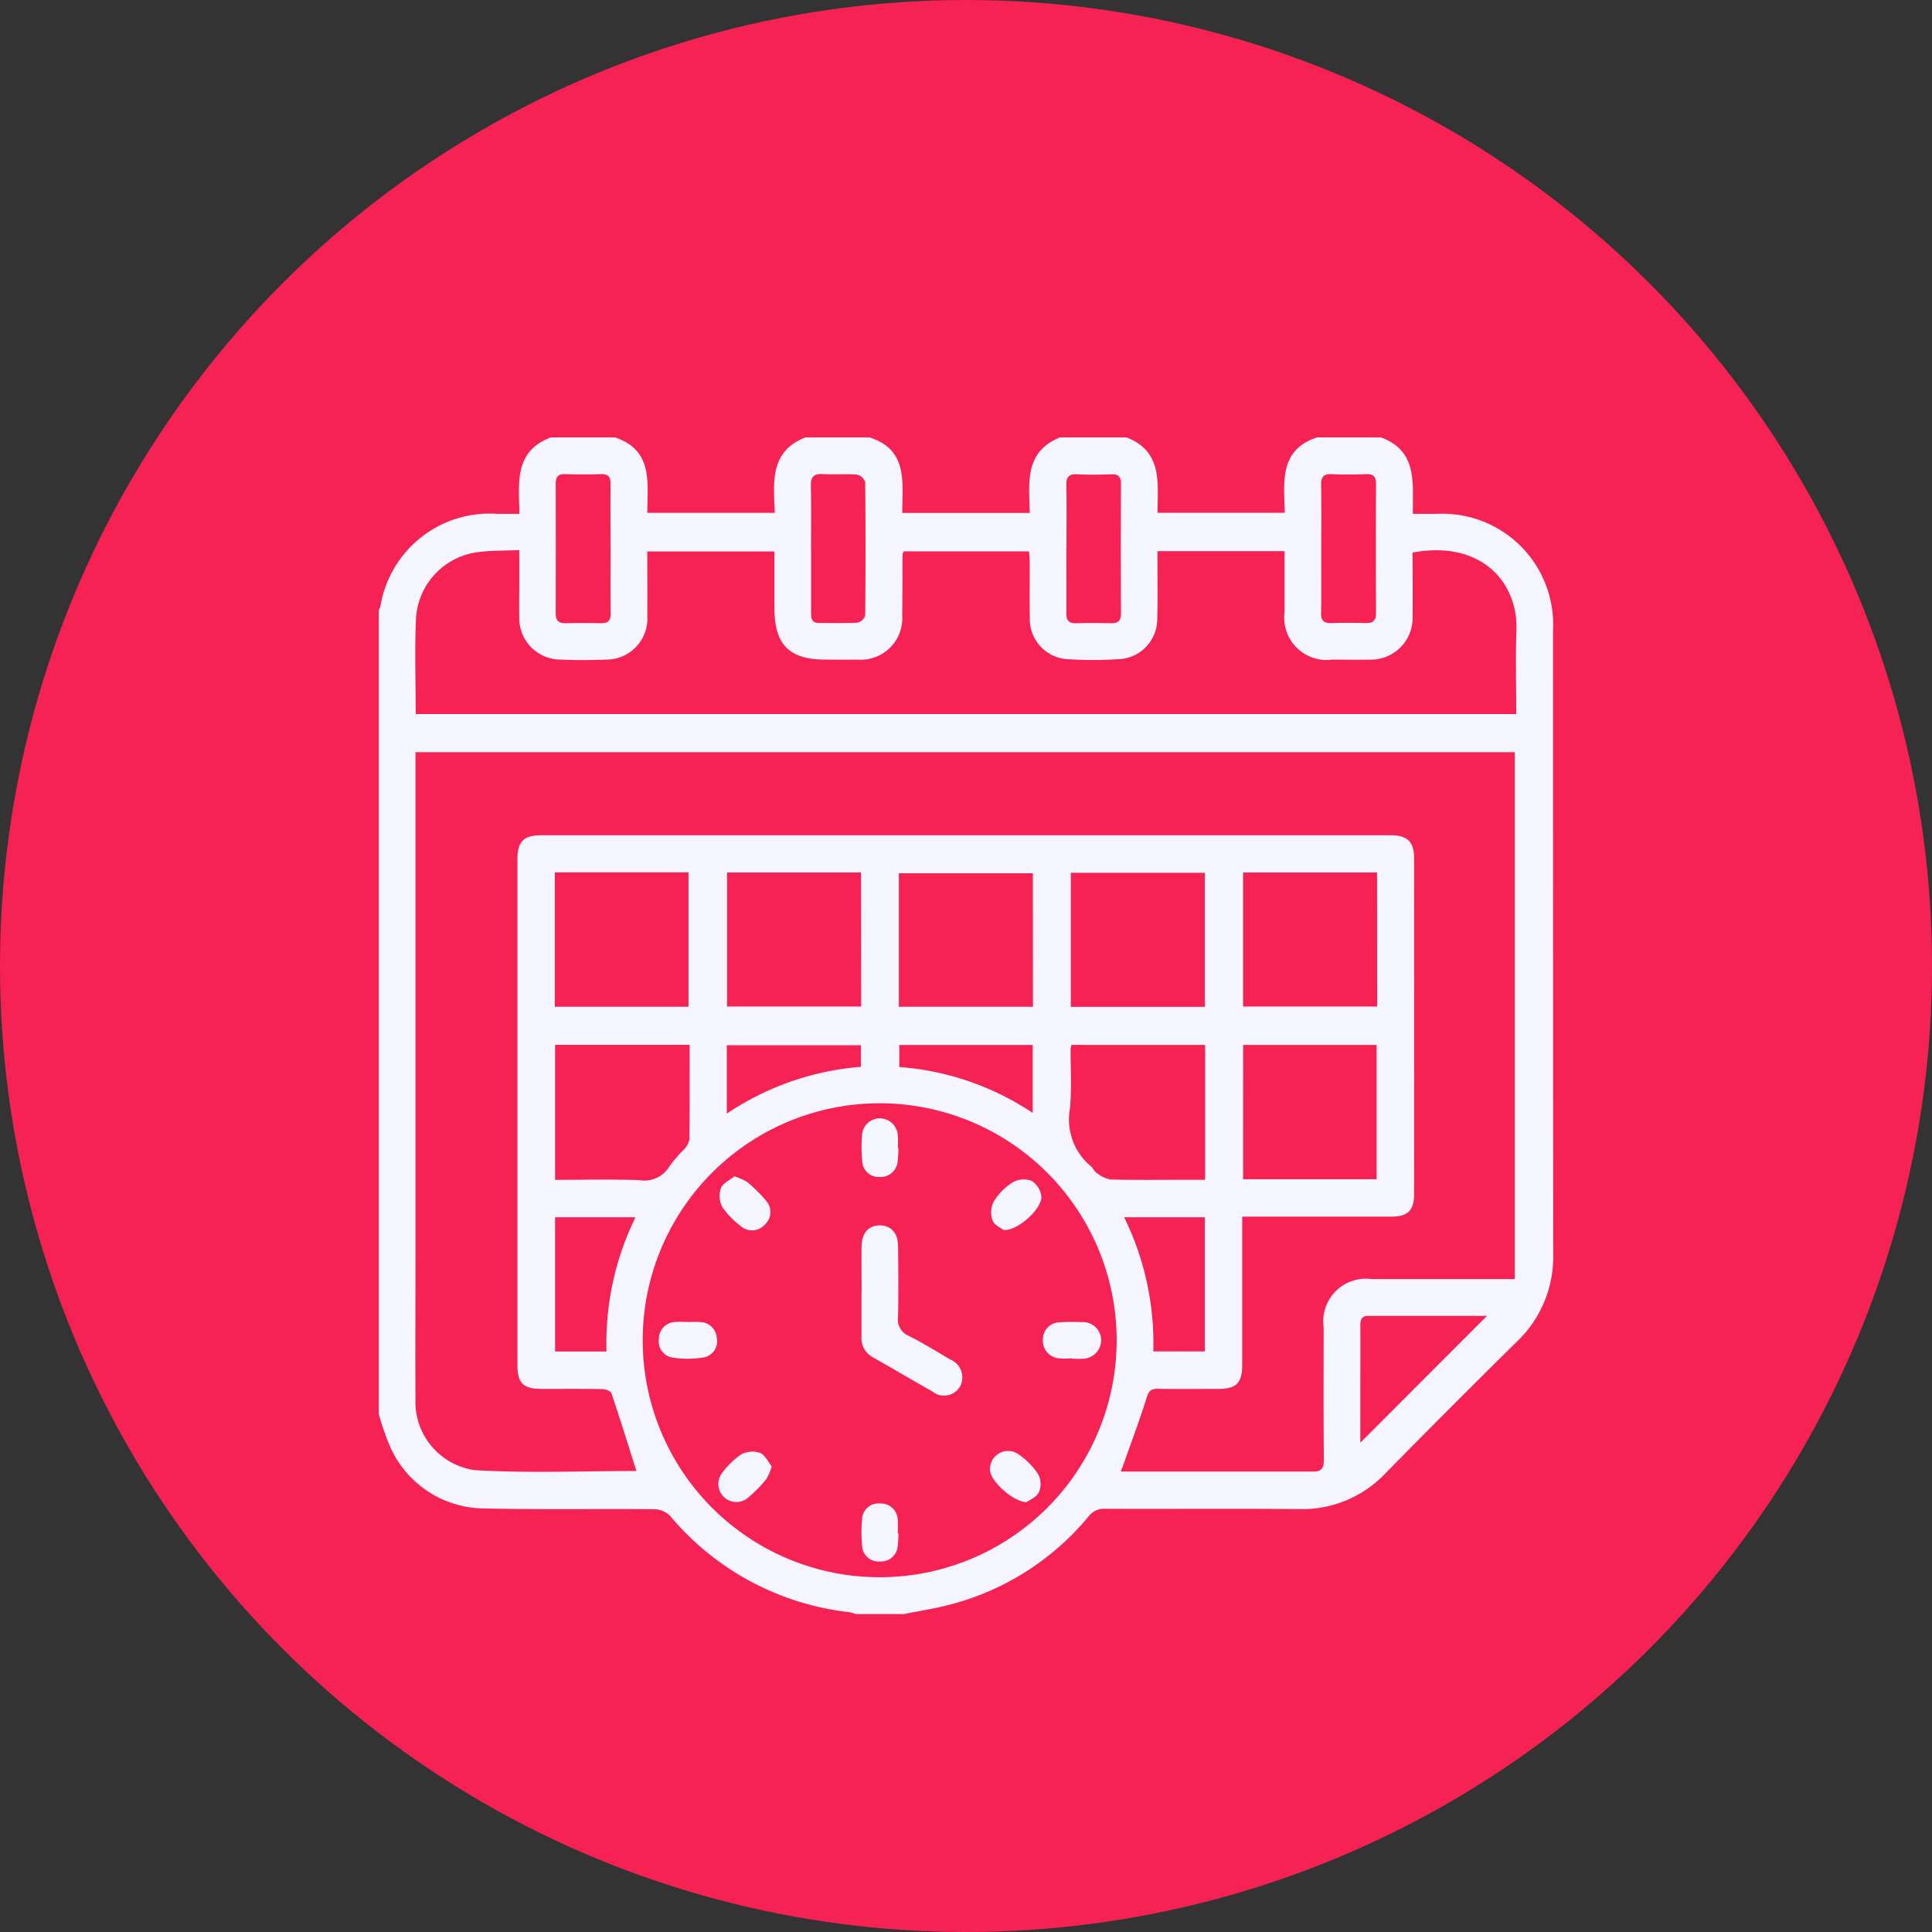 <svg xmlns="http://www.w3.org/2000/svg" xmlns:xlink="http://www.w3.org/1999/xlink" width="80" height="80" viewBox="0 0 80 80">
  <rect x="0" y="0" width="80" height="80" fill="#333333" stroke="none"/>
  <defs>
    <clipPath id="clip-path">
      <rect id="Rectángulo_2560" data-name="Rectángulo 2560" width="48.629" height="48.718" fill="#f5f5ff"/>
    </clipPath>
  </defs>
  <g id="_10" data-name="10" transform="translate(-346 1381)">
    <g id="_14" data-name="14" transform="translate(-433)">
      <g id="Grupo_5559" data-name="Grupo 5559" transform="translate(0 125)">
        <g id="Grupo_5549" data-name="Grupo 5549">
          <g id="Grupo_5542" data-name="Grupo 5542" transform="translate(0 123)">
            <g id="Grupo_5532" data-name="Grupo 5532">
              <circle id="Elipse_61" data-name="Elipse 61" cx="40" cy="40" r="40" transform="translate(779 -1629)" fill="#f62254"/>
              <g id="Grupo_6284" data-name="Grupo 6284" transform="translate(794.685 -1610.887)">
                <g id="Grupo_6283" data-name="Grupo 6283" clip-path="url(#clip-path)">
                  <path id="Trazado_10236" data-name="Trazado 10236" d="M38.842,0H41.5c1.543.567,1.3,1.925,1.319,3.164.385,0,.7,0,1.016,0a4.586,4.586,0,0,1,4.787,4.828q0,12.91.007,25.82a4.832,4.832,0,0,1-1.491,3.618q-2.739,2.7-5.437,5.446a4.754,4.754,0,0,1-3.608,1.5c-2.673-.028-5.347,0-8.02-.014a.794.794,0,0,0-.682.317,11.032,11.032,0,0,1-5.8,3.667c-.608.156-1.231.252-1.848.376H19.753a1.644,1.644,0,0,0-.266-.078,11.323,11.323,0,0,1-7.421-3.983.945.945,0,0,0-.633-.28c-2.355-.022-4.712.022-7.066-.033a4.285,4.285,0,0,1-3.885-2.53A10.278,10.278,0,0,1,0,40.44V7.136a.569.569,0,0,0,.065-.126A4.58,4.58,0,0,1,4.9,3.164h.925C5.792,1.876,5.608.567,7.123,0H9.782c1.593.532,1.338,1.893,1.336,3.122H16.4C16.344,1.862,16.183.58,17.664,0h2.659c1.612.516,1.35,1.883,1.352,3.126h5.282C26.922,1.881,26.734.591,28.205,0H30.96c1.507.578,1.29,1.9,1.285,3.121h5.269C37.49,1.855,37.268.528,38.842,0M1.519,13.033v.623q0,10.157,0,20.313c0,1.951-.01,3.9,0,5.851a2.854,2.854,0,0,0,2.458,2.943c2.248.132,4.51.035,6.691.035-.339-1.069-.674-2.15-1.037-3.223-.031-.091-.245-.166-.375-.168-.838-.015-1.677-.006-2.516-.008-.753,0-1-.236-1-.994q0-10.466,0-20.932c0-.748.259-1,1-1q17.568,0,35.135,0c.722,0,.993.255.994.961q.007,6.946,0,13.891c0,.694-.261.94-.955.94q-2.8,0-5.6,0h-.562v.615c0,1.84,0,3.679,0,5.519,0,.76-.245,1-.99,1-.839,0-1.678.011-2.516-.005-.272-.005-.361.091-.444.352-.29.918-.627,1.82-.947,2.728-.038.108-.081.215-.132.348,2.7,0,5.337,0,7.978,0,.356,0,.434-.168.431-.5-.016-1.824-.008-3.647-.007-5.471a1.764,1.764,0,0,1,1.976-2c1.788,0,3.577,0,5.365,0h.573V13.033ZM20.748,27.571a9.813,9.813,0,1,0,9.806,9.83,9.817,9.817,0,0,0-9.806-9.83M1.529,11.454H47.1c0-1.177-.034-2.319.007-3.459.073-2.013-1.475-3.754-4.3-3.228,0,.863.01,1.734,0,2.6A1.732,1.732,0,0,1,40.99,9.2c-.506.013-1.013,0-1.519,0a1.75,1.75,0,0,1-1.965-1.958c0-.836,0-1.672,0-2.532H32.243c0,.2,0,.368,0,.538,0,.745.018,1.491-.009,2.236a1.666,1.666,0,0,1-1.637,1.7,15.931,15.931,0,0,1-2.04,0,1.661,1.661,0,0,1-1.6-1.727c-.014-.761,0-1.522-.005-2.283,0-.152-.016-.3-.025-.456H21.736c-.027.063-.049.091-.049.12-.006.84,0,1.681-.014,2.521A1.718,1.718,0,0,1,19.834,9.2c-.443.008-.886,0-1.329,0-1.513,0-2.122-.615-2.123-2.141,0-.773,0-1.547,0-2.336H11.118c0,.914.005,1.785,0,2.657A1.7,1.7,0,0,1,9.393,9.2c-.616.024-1.235.026-1.851,0A1.716,1.716,0,0,1,5.817,7.423c-.012-.428,0-.856,0-1.284V4.665c-.619.028-1.172.014-1.715.085A2.943,2.943,0,0,0,1.542,7.468c-.061,1.312-.013,2.63-.013,3.986M7.288,23.575h5.537V18.01H7.288Zm28.5,7.141h5.529v-5.56H35.792Zm5.548-12.7H35.788v5.55H41.34Zm-7.131.011h-5.55v5.552h5.55Zm-7.121.02H21.535v5.527h5.553Zm-7.116-.031H14.42v5.55h5.553Zm-7.107,7.136H7.3v5.59c1.18,0,2.33-.028,3.479.012a1.213,1.213,0,0,0,1.264-.585,6.725,6.725,0,0,1,.62-.715.759.759,0,0,0,.2-.4c.015-1.28.009-2.561.009-3.9m15.812,0a1.067,1.067,0,0,0-.038.177c0,.807.045,1.618-.02,2.42a2.522,2.522,0,0,0,.871,2.439c.085.066.123.2.212.252a1.353,1.353,0,0,0,.582.285c1.026.028,2.053.013,3.08.013h.845V25.156ZM45.894,36.374H40.966c-.283,0-.324.175-.323.411.007.839,0,1.678,0,2.517v2.324l5.248-5.252M39.024,4.606c0,.888.01,1.776-.005,2.663-.005.313.113.426.415.418q.712-.019,1.424,0c.293.007.436-.091.435-.408q-.011-2.687,0-5.374c0-.285-.116-.394-.4-.385-.474.015-.95.024-1.424,0-.368-.021-.457.134-.45.474.018.871.006,1.744.006,2.616m-10.556,0c0,.887.008,1.774,0,2.661,0,.3.1.433.41.424q.711-.021,1.422,0c.3.008.432-.092.431-.408q-.012-2.684,0-5.369c0-.276-.094-.4-.389-.392-.474.018-.95.025-1.422,0-.369-.021-.459.135-.452.473.017.871.006,1.742.006,2.613M17.9,4.61c0,.887,0,1.774,0,2.661,0,.228.033.414.324.412.537,0,1.076.017,1.611-.015a.44.44,0,0,0,.305-.3q.029-2.755,0-5.511a.47.47,0,0,0-.328-.317c-.471-.038-.949.006-1.421-.023-.373-.023-.505.106-.5.481.019.871.006,1.742.007,2.613m-8.3.034c0-.9-.009-1.807,0-2.711,0-.308-.1-.427-.411-.415-.49.018-.981.016-1.471,0-.293-.009-.391.118-.39.4q.007,2.687,0,5.374c0,.283.114.4.4.4.49-.009.981-.012,1.471,0,.312.009.411-.124.406-.427C9.59,6.388,9.6,5.516,9.6,4.644m1.033,27.647H7.3v5.557H9.43a11.816,11.816,0,0,1,1.2-5.557m20.234,0a11.827,11.827,0,0,1,1.206,5.555h2.135V32.292ZM14.41,28a11.6,11.6,0,0,1,5.552-1.939v-.894H14.41Zm12.668-.022V25.157H21.553v.913a11.478,11.478,0,0,1,5.525,1.9" fill="#f5f5ff"/>
                  <path id="Trazado_10237" data-name="Trazado 10237" d="M157.552,259.921c0-.633-.011-1.266,0-1.9.012-.542.3-.847.752-.848s.749.3.757.844c.014.981.021,1.963,0,2.943a.732.732,0,0,0,.438.785c.591.3,1.157.647,1.728.984a.8.8,0,0,1,.405,1.11.769.769,0,0,1-1.15.212c-.825-.466-1.639-.95-2.464-1.415a.893.893,0,0,1-.47-.864c0-.617,0-1.234,0-1.852" transform="translate(-137.56 -224.546)" fill="#f5f5ff"/>
                  <path id="Trazado_10238" data-name="Trazado 10238" d="M159.092,223.46a4.969,4.969,0,0,1-.035.565.7.7,0,0,1-.756.632.674.674,0,0,1-.707-.63,6.077,6.077,0,0,1-.012-1.084.739.739,0,0,1,.74-.712.753.753,0,0,1,.745.71,4.6,4.6,0,0,1,0,.519h.021" transform="translate(-137.574 -194.036)" fill="#f5f5ff"/>
                  <path id="Trazado_10239" data-name="Trazado 10239" d="M159.078,349.179a4.585,4.585,0,0,1-.029.521.693.693,0,0,1-.749.644.677.677,0,0,1-.726-.665,5.532,5.532,0,0,1,0-1.09.673.673,0,0,1,.744-.644.69.69,0,0,1,.729.666,4.345,4.345,0,0,1,0,.569h.023" transform="translate(-137.561 -303.8)" fill="#f5f5ff"/>
                  <path id="Trazado_10240" data-name="Trazado 10240" d="M92.6,288.676a4.5,4.5,0,0,1,.519,0,.7.7,0,0,1,.666.677.675.675,0,0,1-.58.793,4.124,4.124,0,0,1-1.219.006.681.681,0,0,1-.6-.78.7.7,0,0,1,.7-.7c.172-.016.346,0,.519,0v0" transform="translate(-79.788 -252.045)" fill="#f5f5ff"/>
                  <path id="Trazado_10241" data-name="Trazado 10241" d="M217.921,290.134a3.715,3.715,0,0,1-.565,0,.736.736,0,0,1-.642-.8.706.706,0,0,1,.7-.692,8.684,8.684,0,0,1,.9-.006.757.757,0,0,1,.813.737.773.773,0,0,1-.782.778c-.141.01-.283,0-.425,0v-.011" transform="translate(-189.215 -252.002)" fill="#f5f5ff"/>
                  <path id="Trazado_10242" data-name="Trazado 10242" d="M111.854,241.172a2.275,2.275,0,0,1,.537.238,6.276,6.276,0,0,1,.769.765.7.7,0,0,1-.039.987.707.707,0,0,1-1.018.057,3.418,3.418,0,0,1-.75-.778,1.007,1.007,0,0,1-.058-.78c.08-.207.368-.332.559-.489" transform="translate(-97.129 -210.574)" fill="#f5f5ff"/>
                  <path id="Trazado_10243" data-name="Trazado 10243" d="M200.374,244.27c-.1-.079-.387-.2-.468-.407a.994.994,0,0,1,.054-.781,2.5,2.5,0,0,1,.792-.795.946.946,0,0,1,.776-.058.907.907,0,0,1,.4.627c.069.471-.91,1.423-1.549,1.414" transform="translate(-174.495 -211.447)" fill="#f5f5ff"/>
                  <path id="Trazado_10244" data-name="Trazado 10244" d="M112.93,331.614a2.244,2.244,0,0,1-.232.54,5.8,5.8,0,0,1-.762.77.746.746,0,0,1-1.047-1.053,3.377,3.377,0,0,1,.774-.751,1,1,0,0,1,.78-.063c.206.079.331.368.486.558" transform="translate(-96.658 -289.01)" fill="#f5f5ff"/>
                  <path id="Trazado_10245" data-name="Trazado 10245" d="M200.983,333.063c-.607-.031-1.555-.945-1.508-1.375a.747.747,0,0,1,1.147-.63,2.932,2.932,0,0,1,.855.861.863.863,0,0,1,.019.738c-.11.211-.4.326-.514.406" transform="translate(-174.166 -288.974)" fill="#f5f5ff"/>
                </g>
              </g>
            </g>
          </g>
        </g>
      </g>
    </g>
  </g>
</svg>
